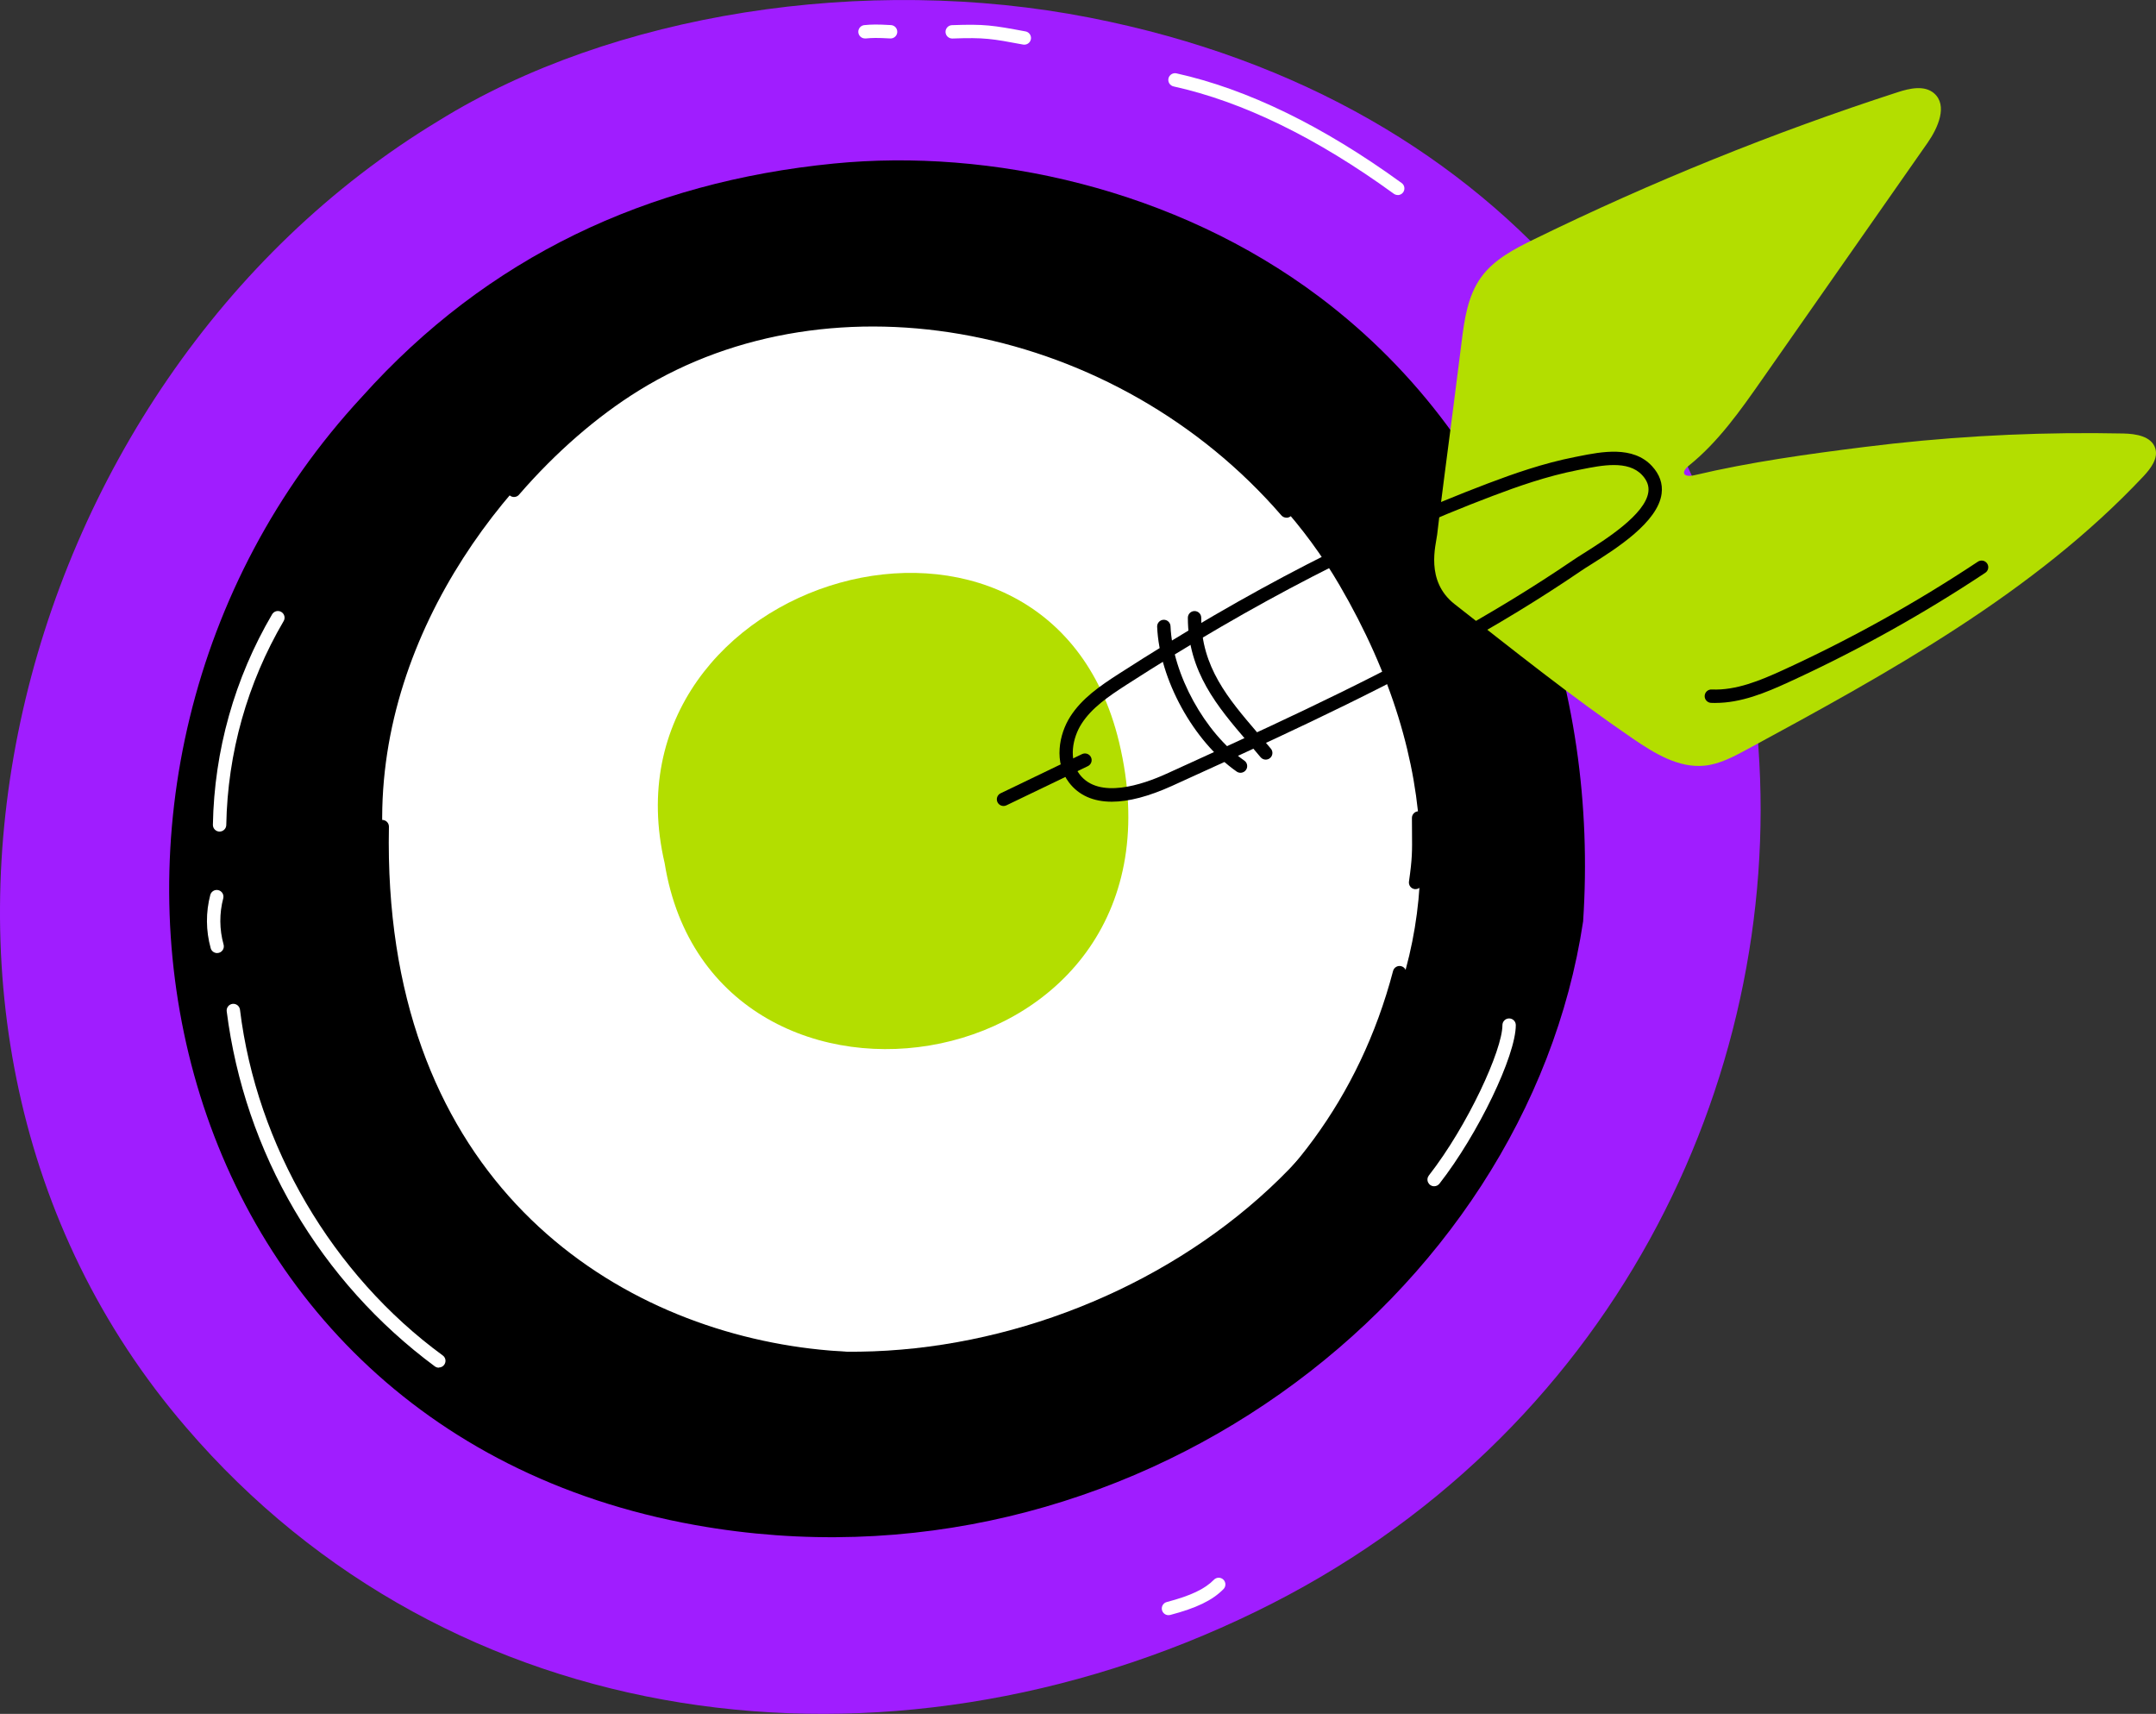 <svg width="570" height="453" viewBox="0 0 570 453" fill="none" xmlns="http://www.w3.org/2000/svg">
<rect x="0" y="0" width="570" height="453" fill="#333333" stroke="none"/>
<g clip-path="url(#clip0_2439_933)">
<path d="M116.014 31.892C1.454 101.022 -42.113 271.165 49.195 377.269C118.896 458.577 233.92 473.774 332.102 425.934C519.97 334.392 512.985 48.723 288.097 4.663C228.766 -6.963 161.734 3.541 116.014 31.892Z" fill="#A01DFF"/>
<path d="M95.711 104.868C3.837 203.964 37.848 376.973 183.854 403.103C298.286 423.581 403.549 343.161 418.543 243.534C422.628 182.193 401.441 118.06 348.838 78.491C310.667 49.791 261.755 39.15 220.464 43.226C171.159 48.087 128.864 67.881 95.711 104.868Z" fill="black"/>
<path d="M101.06 218.5C105.776 464.396 465.656 345.731 354.102 154.601C317.797 92.399 229.172 63.805 167.914 101.755C136.821 121.023 100.047 165.649 101.06 218.5Z" fill="white"/>
<path d="M175.721 228.156C188.46 307.269 317.51 286.711 295.868 196.189C276.979 117.275 157.946 152.027 175.721 228.156Z" fill="#B3DE00"/>
<path d="M58.062 219.802H58.031C57.797 219.802 57.567 219.749 57.355 219.656C57.143 219.564 56.948 219.431 56.785 219.263C56.621 219.096 56.497 218.901 56.409 218.685C56.325 218.469 56.281 218.239 56.285 218.005C56.634 198.423 62.027 179.265 71.942 162.372C72.062 162.174 72.216 161.997 72.402 161.856C72.588 161.714 72.8 161.613 73.021 161.555C73.246 161.498 73.481 161.485 73.71 161.516C73.94 161.547 74.161 161.626 74.36 161.741C74.559 161.856 74.736 162.015 74.877 162.2C75.019 162.386 75.121 162.597 75.178 162.818C75.236 163.043 75.249 163.277 75.218 163.507C75.187 163.737 75.107 163.957 74.992 164.156C65.382 180.524 60.162 199.085 59.822 218.054C59.817 218.517 59.627 218.959 59.295 219.285C58.964 219.612 58.522 219.793 58.058 219.798L58.062 219.802Z" fill="white"/>
<path d="M57.404 251.91C57.019 251.91 56.643 251.782 56.334 251.552C56.024 251.318 55.803 250.992 55.702 250.621C54.415 246.002 54.384 241.128 55.609 236.492C55.742 236.055 56.038 235.684 56.435 235.459C56.833 235.233 57.302 235.172 57.748 235.286C58.19 235.401 58.571 235.684 58.814 236.072C59.052 236.461 59.132 236.929 59.035 237.375C57.965 241.406 57.991 245.649 59.114 249.667C59.189 249.932 59.198 250.206 59.145 250.475C59.092 250.744 58.982 250.996 58.814 251.212C58.65 251.429 58.434 251.605 58.19 251.725C57.947 251.844 57.678 251.906 57.404 251.906V251.91Z" fill="white"/>
<path d="M116.01 361.498C115.634 361.498 115.271 361.378 114.966 361.158C99.933 350.027 87.308 335.977 77.848 319.848C68.393 303.723 62.297 285.85 59.937 267.311C59.879 266.847 60.007 266.379 60.295 266.008C60.582 265.637 61.006 265.399 61.47 265.337C61.935 265.28 62.403 265.408 62.774 265.695C63.146 265.982 63.385 266.405 63.446 266.869C67.827 302.748 87.865 336.918 117.057 358.266C117.358 358.486 117.579 358.795 117.694 359.149C117.809 359.502 117.804 359.882 117.689 360.235C117.574 360.592 117.349 360.897 117.048 361.118C116.748 361.334 116.385 361.453 116.014 361.453V361.498H116.01Z" fill="white"/>
<path d="M379.153 313.543C378.821 313.543 378.499 313.45 378.216 313.274C377.937 313.097 377.712 312.845 377.566 312.55C377.42 312.254 377.362 311.923 377.398 311.591C377.429 311.265 377.557 310.951 377.76 310.691C388.042 297.52 397.21 277.51 397.21 270.953C397.21 270.485 397.396 270.035 397.727 269.704C398.059 269.372 398.51 269.187 398.978 269.187C399.447 269.187 399.898 269.372 400.229 269.704C400.561 270.035 400.746 270.485 400.746 270.953C400.746 279.051 390.752 299.803 380.572 312.845C380.404 313.062 380.192 313.238 379.944 313.362C379.696 313.481 379.427 313.543 379.153 313.543Z" fill="white"/>
<path d="M369.521 51.544C369.149 51.544 368.782 51.425 368.482 51.204C348.117 36.417 328.517 26.867 310.283 22.845C310.053 22.796 309.836 22.703 309.642 22.571C309.452 22.439 309.284 22.271 309.16 22.072C309.032 21.873 308.943 21.657 308.903 21.427C308.859 21.198 308.864 20.959 308.917 20.734C308.965 20.505 309.063 20.288 309.195 20.098C309.332 19.909 309.505 19.745 309.704 19.622C309.902 19.498 310.123 19.414 310.353 19.374C310.583 19.335 310.817 19.343 311.047 19.396C329.759 23.542 349.779 33.287 370.559 48.37C370.864 48.59 371.09 48.899 371.205 49.253C371.32 49.606 371.32 49.99 371.205 50.348C371.09 50.701 370.864 51.014 370.559 51.231C370.259 51.451 369.896 51.566 369.521 51.566V51.544Z" fill="white"/>
<path d="M228.766 10.16C228.297 10.182 227.837 10.018 227.493 9.7C227.148 9.387 226.94 8.945 226.918 8.477C226.896 8.009 227.064 7.55 227.378 7.206C227.696 6.857 228.134 6.654 228.602 6.632C230.406 6.46 231.838 6.415 235.551 6.632C236.02 6.658 236.457 6.87 236.771 7.219C237.085 7.568 237.244 8.027 237.218 8.499C237.191 8.967 236.979 9.405 236.63 9.718C236.28 10.031 235.816 10.191 235.348 10.164C231.869 9.97 230.556 10.005 228.938 10.164H228.766V10.16Z" fill="white"/>
<path d="M270.804 11.806C270.693 11.806 270.583 11.798 270.477 11.776C262.264 10.239 260.31 9.873 251.809 10.182C251.341 10.199 250.885 10.027 250.541 9.709C250.196 9.391 249.997 8.945 249.979 8.477C249.962 8.009 250.134 7.555 250.452 7.21C250.771 6.866 251.217 6.663 251.686 6.649C260.283 6.34 262.427 6.676 271.135 8.305C271.569 8.385 271.953 8.627 272.218 8.976C272.484 9.329 272.607 9.767 272.568 10.204C272.528 10.641 272.324 11.047 271.997 11.343C271.67 11.639 271.25 11.802 270.808 11.806H270.804Z" fill="white"/>
<path d="M569.797 118.458C568.784 115.31 564.691 114.652 561.398 114.581C558.931 114.528 556.465 114.497 553.994 114.484C533.611 114.378 513.246 115.592 493.023 118.131C477.993 120.016 462.769 122.105 448.01 125.597C445.057 126.295 444.248 124.882 446.538 123.036C454.287 116.802 460.095 108.537 465.793 100.39L509.613 37.742C512.389 33.768 514.992 27.843 511.332 24.664C508.777 22.456 504.87 23.339 501.651 24.39C468.75 35.066 436.645 48.052 405.574 63.245C400.358 65.797 394.965 68.583 391.57 73.289C388.033 78.186 387.149 84.451 386.411 90.443C385.638 96.523 384.868 102.598 384.095 108.678C382.711 119.553 381.208 130.419 379.953 141.307C379.63 144.08 376.735 153.555 384.585 159.697C399.999 171.75 415.497 184.175 431.641 195.196C437.387 199.112 443.81 203.094 450.715 202.37C454.658 201.955 458.261 200.03 461.766 198.141C499.295 177.795 537.519 156.924 566.747 125.827C568.634 123.796 570.654 121.125 569.797 118.458Z" fill="#B3DE00"/>
<path d="M453.517 185.804C453.133 185.804 452.748 185.795 452.364 185.778C452.129 185.769 451.904 185.712 451.692 185.61C451.484 185.513 451.294 185.372 451.139 185.199C450.98 185.027 450.861 184.828 450.781 184.608C450.702 184.391 450.666 184.157 450.679 183.928C450.688 183.694 450.746 183.469 450.843 183.257C450.94 183.045 451.082 182.859 451.254 182.7C451.427 182.541 451.625 182.422 451.846 182.343C452.063 182.263 452.293 182.228 452.527 182.241C458.955 182.537 465.346 179.875 471.358 177.128C489.243 168.942 506.461 159.37 522.852 148.499C523.046 148.358 523.263 148.261 523.497 148.208C523.727 148.155 523.97 148.151 524.204 148.19C524.439 148.23 524.66 148.323 524.863 148.451C525.062 148.583 525.23 148.751 525.363 148.95C525.495 149.148 525.584 149.369 525.628 149.603C525.672 149.837 525.668 150.076 525.615 150.31C525.561 150.544 525.464 150.76 525.327 150.954C525.186 151.149 525.009 151.312 524.806 151.436C508.264 162.412 490.883 172.073 472.83 180.334C466.774 183.111 460.312 185.795 453.517 185.795V185.804Z" fill="black"/>
<path d="M327.96 204.256C327.597 204.256 327.248 204.145 326.952 203.938C315.543 195.99 306.508 179.535 305.924 165.657C305.906 165.189 306.074 164.73 306.393 164.386C306.707 164.041 307.149 163.838 307.622 163.816C308.09 163.798 308.545 163.966 308.89 164.284C309.235 164.602 309.443 165.044 309.46 165.512C309.986 178.179 318.562 193.769 328.972 201.041C329.282 201.258 329.511 201.562 329.635 201.92C329.755 202.278 329.759 202.662 329.649 203.019C329.534 203.377 329.308 203.691 329.008 203.911C328.703 204.132 328.336 204.256 327.96 204.256Z" fill="black"/>
<path d="M334.635 200.781C334.374 200.781 334.113 200.724 333.879 200.613C333.64 200.503 333.432 200.339 333.264 200.136C332.075 198.693 330.846 197.253 329.653 195.858C321.979 186.877 314.044 177.592 314.044 163.277C314.044 162.809 314.23 162.359 314.562 162.028C314.893 161.697 315.344 161.511 315.813 161.511C316.281 161.511 316.732 161.697 317.064 162.028C317.395 162.359 317.581 162.809 317.581 163.277C317.581 176.289 324.751 184.683 332.345 193.566C333.543 194.97 334.785 196.423 335.996 197.893C336.208 198.149 336.345 198.463 336.385 198.794C336.425 199.125 336.372 199.461 336.231 199.765C336.089 200.07 335.864 200.322 335.581 200.503C335.298 200.684 334.971 200.777 334.635 200.777V200.781Z" fill="black"/>
<path d="M293.945 211.903C289.051 211.903 285.241 210.225 282.655 206.874C278.548 201.549 279.95 194.07 282.991 189.35C286.032 184.63 290.647 181.402 295.876 178.047C329.755 156.244 361.643 139.801 393.369 127.779C400.048 125.249 408.005 122.44 416.355 120.802L417.35 120.604C423.406 119.398 431.694 117.747 436.738 123.182C438.78 125.39 439.637 127.84 439.293 130.485C438.298 138.057 427.273 145.011 420.683 149.166C419.542 149.886 418.556 150.491 417.818 151.012C407.293 158.182 395.977 165.083 383.215 172.104C359.239 185.297 334.148 196.701 309.836 207.731C303.736 210.495 298.392 211.903 293.945 211.903ZM426.668 122.917C423.83 122.917 420.775 123.527 418.052 124.07L417.045 124.268C408.942 125.858 401.162 128.604 394.624 131.081C363.133 143.002 331.456 159.339 297.79 181.014C292.928 184.153 288.658 187.089 285.961 191.266C283.574 194.962 282.399 200.75 285.458 204.715C290.537 211.298 302.012 207.417 308.399 204.512C332.619 193.513 357.661 182.135 381.518 169.013C394.178 162.046 405.388 155.202 415.833 148.093C416.62 147.555 417.633 146.919 418.804 146.177C424.471 142.605 435.018 135.956 435.792 130.026C435.999 128.45 435.464 126.997 434.156 125.584C432.277 123.562 429.585 122.917 426.668 122.917Z" fill="black"/>
<path d="M374.255 235.008C374.171 235.013 374.091 235.013 374.008 235.008C373.778 234.977 373.557 234.898 373.353 234.783C373.154 234.664 372.978 234.509 372.841 234.324C372.699 234.138 372.597 233.927 372.54 233.701C372.482 233.476 372.469 233.242 372.5 233.013C373.384 226.88 373.349 224.99 373.305 219.943C373.305 218.857 373.305 217.634 373.283 216.195C373.283 215.727 373.468 215.276 373.8 214.945C374.131 214.614 374.582 214.429 375.051 214.429C375.519 214.429 375.97 214.614 376.302 214.945C376.633 215.276 376.819 215.727 376.819 216.195V219.926C376.868 225.167 376.881 227.127 375.979 233.52C375.913 233.931 375.705 234.306 375.391 234.58C375.073 234.854 374.671 235.004 374.255 235.008Z" fill="black"/>
<path d="M231.979 361.056C225.079 361.056 218.183 360.579 211.349 359.63C196.302 357.603 181.697 353.082 168.135 346.26C154.436 339.355 142.174 329.915 132.003 318.444C121.288 306.315 113.057 292.001 107.549 275.898C101.652 258.679 98.872 239.326 99.292 218.451C99.3 217.987 99.49 217.55 99.822 217.223C100.154 216.901 100.596 216.72 101.06 216.72H101.095C101.325 216.725 101.555 216.773 101.767 216.87C101.979 216.963 102.174 217.095 102.333 217.263C102.492 217.431 102.62 217.63 102.704 217.846C102.788 218.062 102.828 218.292 102.824 218.526C101.011 308.571 157.946 348.649 211.831 356.137C218.276 357.025 224.774 357.466 231.281 357.462C287.942 357.462 350.442 324.683 368.314 256.581C368.447 256.144 368.743 255.773 369.141 255.548C369.539 255.323 370.007 255.261 370.449 255.376C370.891 255.491 371.276 255.773 371.514 256.162C371.753 256.55 371.833 257.018 371.735 257.464C367.297 274.772 359.447 291.021 348.643 305.26C337.844 319.499 324.304 331.443 308.824 340.392C294.161 348.958 278.151 354.976 261.472 358.19C251.756 360.093 241.877 361.052 231.975 361.06L231.979 361.056Z" fill="black"/>
<path d="M340.094 136.83C339.842 136.83 339.594 136.772 339.364 136.666C339.135 136.561 338.931 136.41 338.768 136.221C295.072 85.771 220.446 71.289 168.842 103.256C157.844 110.069 146.948 119.526 137.325 130.631C137.179 130.829 136.998 130.997 136.785 131.121C136.573 131.244 136.339 131.324 136.091 131.35C135.848 131.377 135.601 131.355 135.366 131.284C135.132 131.209 134.916 131.09 134.73 130.927C134.544 130.763 134.394 130.565 134.292 130.344C134.191 130.123 134.133 129.88 134.124 129.633C134.12 129.386 134.164 129.143 134.261 128.918C134.354 128.692 134.496 128.485 134.672 128.317C144.521 116.965 155.7 107.269 166.999 100.271C193.155 84.067 225.879 78.99 259.138 85.975C274.963 89.308 290.156 95.145 304.138 103.265C318.195 111.34 330.807 121.707 341.451 133.929C341.672 134.185 341.813 134.499 341.862 134.83C341.911 135.165 341.862 135.505 341.721 135.81C341.583 136.115 341.358 136.375 341.075 136.561C340.792 136.746 340.461 136.843 340.125 136.847L340.094 136.83Z" fill="black"/>
<path d="M265.309 213.033C264.907 213.033 264.523 212.897 264.209 212.649C263.895 212.402 263.678 212.053 263.585 211.665C263.497 211.276 263.541 210.865 263.714 210.508C263.886 210.146 264.178 209.854 264.536 209.682L286.072 199.319C286.496 199.116 286.983 199.09 287.425 199.244C287.867 199.399 288.229 199.726 288.433 200.145C288.636 200.569 288.662 201.055 288.508 201.496C288.353 201.938 288.03 202.3 287.606 202.503L266.074 212.861C265.835 212.976 265.57 213.038 265.305 213.038L265.309 213.033Z" fill="black"/>
<path d="M308.917 426.914C308.488 426.91 308.072 426.756 307.75 426.469C307.432 426.186 307.224 425.793 307.166 425.369C307.113 424.945 307.215 424.513 307.458 424.159C307.697 423.802 308.059 423.546 308.475 423.44C314.787 421.78 318.514 420.018 320.936 417.55C321.263 417.214 321.714 417.024 322.182 417.015C322.412 417.015 322.642 417.06 322.859 417.143C323.075 417.232 323.27 417.36 323.438 417.523C323.606 417.682 323.738 417.876 323.827 418.093C323.92 418.305 323.968 418.534 323.968 418.764C323.973 418.998 323.929 419.227 323.84 419.444C323.756 419.66 323.628 419.854 323.464 420.022C320.565 422.98 316.348 425.025 309.377 426.857C309.226 426.897 309.072 426.914 308.917 426.914Z" fill="white"/>
</g>
<defs>
<clipPath id="clip0_2439_933">
<rect width="570" height="453" fill="white"/>
</clipPath>
</defs>
</svg>
